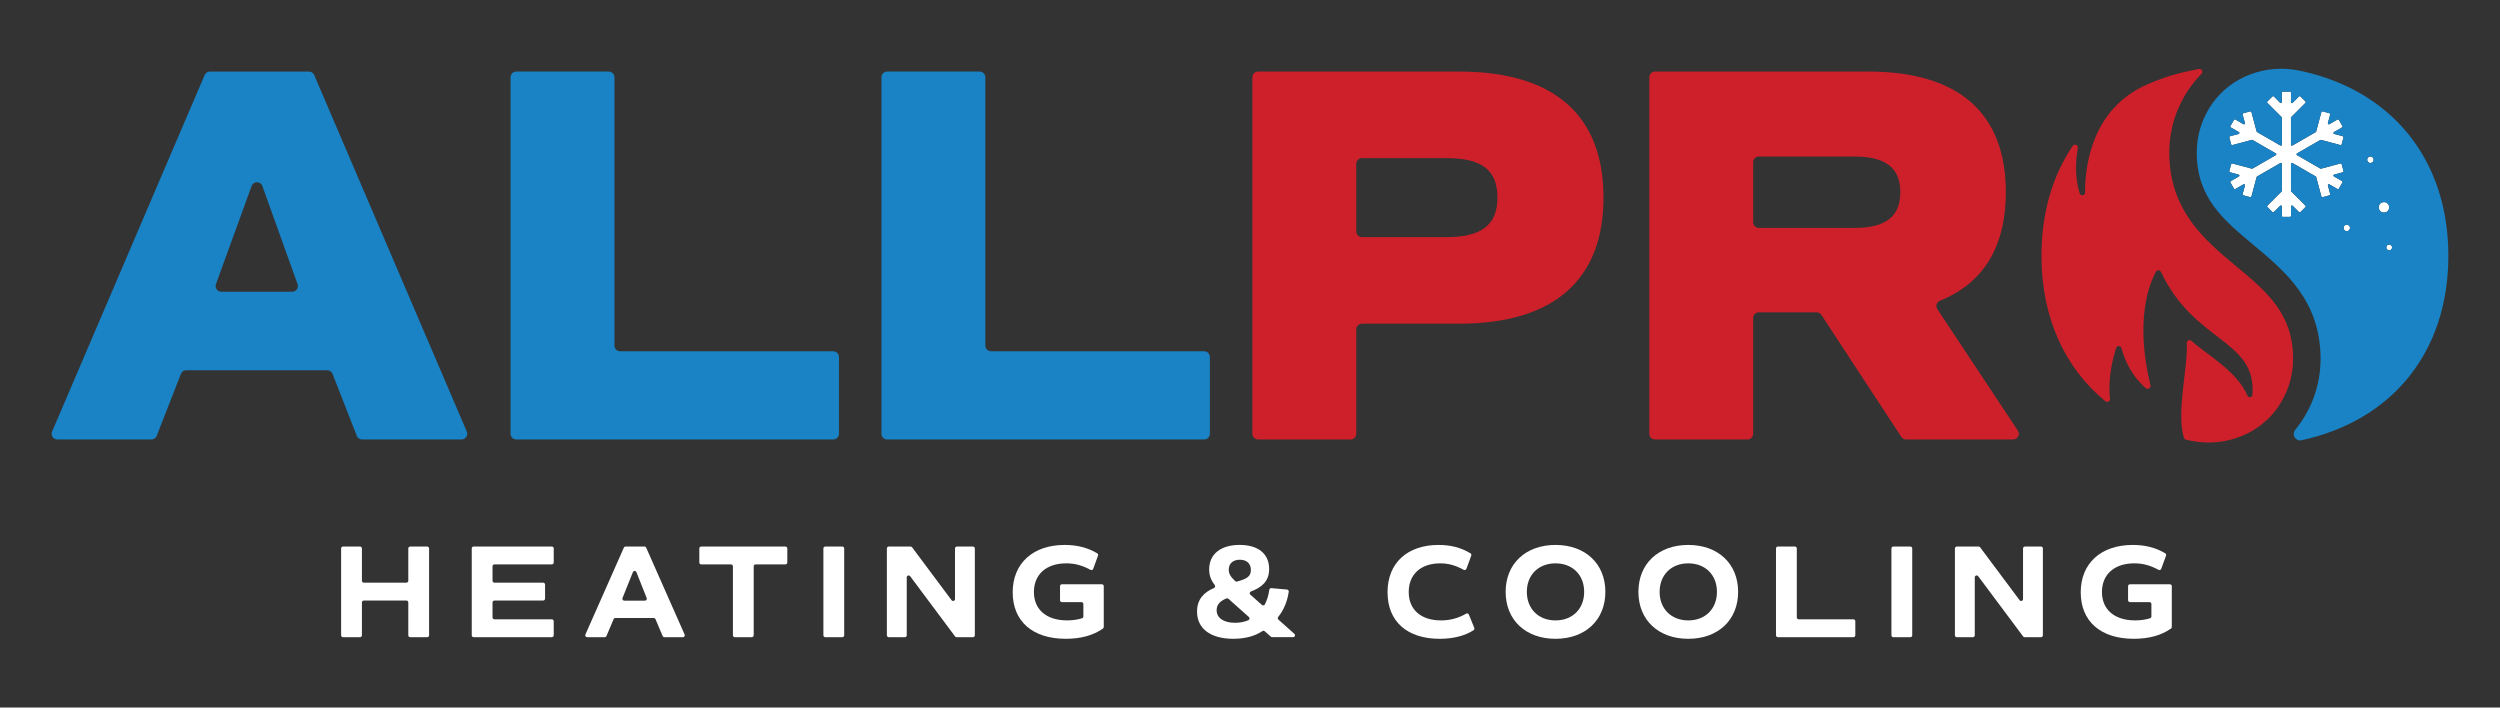 <?xml version="1.0" encoding="UTF-8"?><svg id="Artwork" xmlns="http://www.w3.org/2000/svg" viewBox="0 0 1590 450"><rect x="0" y="0" width="1590" height="450" fill="#333333" stroke="none"/><defs><style>.cls-1{fill:#1983c5;}.cls-1,.cls-2,.cls-3{stroke-width:0px;}.cls-2{fill:#ce202a;}.cls-3{fill:#fff;}</style></defs><path class="cls-3" d="M1460.92,98.67l14.8,8.54c.15.08.32.11.48.06l12.32-3.3c.34-.09.69.11.78.45l1.17,4.38c.09.34-.11.69-.45.78l-5.49,1.47c-.55.15-.64.88-.15,1.16l5.18,2.99c.3.18.41.56.23.87l-2.27,3.93c-.18.3-.56.41-.87.23l-5.18-2.99c-.49-.28-1.08.17-.93.71l1.47,5.49c.09.34-.11.69-.45.78l-4.38,1.17c-.34.09-.69-.11-.78-.45l-3.3-12.32c-.04-.16-.15-.3-.3-.39l-14.79-8.54c-.42-.24-.95.06-.95.55v17.08c0,.17.07.33.19.45l9.02,9.02c.25.25.25.65,0,.9l-3.2,3.2c-.25.25-.65.25-.9,0l-4.02-4.02c-.4-.4-1.08-.12-1.08.45v5.98c0,.35-.28.64-.64.64h-4.53c-.35,0-.64-.28-.64-.64v-5.98c0-.57-.68-.85-1.08-.45l-4.02,4.02c-.25.25-.65.25-.9,0l-3.2-3.2c-.25-.25-.25-.65,0-.9l9.02-9.02c.12-.12.19-.28.19-.45v-17.08c0-.49-.53-.79-.95-.55l-14.8,8.54c-.15.08-.25.22-.3.39l-3.3,12.32c-.09.34-.44.54-.78.45l-4.38-1.17c-.34-.09-.54-.44-.45-.78l1.47-5.49c.15-.55-.44-1-.93-.71l-5.18,2.99c-.3.18-.69.07-.87-.23l-2.27-3.93c-.18-.3-.07-.69.23-.87l5.18-2.99c.49-.28.39-1.02-.15-1.16l-5.49-1.47c-.34-.09-.54-.44-.45-.78l1.17-4.38c.09-.34.44-.54.78-.45l12.32,3.3c.16.04.34.02.48-.06l14.8-8.54c.42-.24.42-.86,0-1.1l-14.8-8.54c-.15-.08-.32-.11-.48-.06l-12.32,3.3c-.34.09-.69-.11-.78-.45l-1.17-4.38c-.09-.34.11-.69.45-.78l5.49-1.47c.55-.15.64-.88.15-1.16l-5.18-2.99c-.3-.18-.41-.56-.23-.87l2.27-3.93c.18-.3.56-.41.87-.23l5.18,2.99c.49.28,1.08-.17.93-.71l-1.47-5.49c-.09-.34.11-.69.45-.78l4.38-1.17c.34-.09.69.11.78.45l3.3,12.32c.04.16.15.3.3.39l14.79,8.54c.42.24.95-.06.95-.55v-17.09c0-.17-.07-.33-.19-.45l-9.02-9.02c-.25-.25-.25-.65,0-.9l3.2-3.2c.25-.25.65-.25.9,0l4.02,4.02c.4.4,1.08.12,1.08-.45v-5.98c0-.35.28-.64.64-.64h4.53c.35,0,.64.28.64.64v5.98c0,.57.68.85,1.08.45l4.02-4.02c.25-.25.65-.25.9,0l3.2,3.2c.25.25.25.65,0,.9l-9.02,9.02c-.12.12-.19.28-.19.45v17.09c0,.49.53.79.95.55l14.79-8.54c.15-.08.25-.22.3-.39l3.3-12.32c.09-.34.44-.54.78-.45l4.38,1.17c.34.09.54.44.45.78l-1.47,5.49c-.15.55.44,1,.93.71l5.18-2.99c.3-.18.69-.07.87.23l2.27,3.93c.18.3.07.69-.23.87l-5.18,2.99c-.49.28-.39,1.02.15,1.16l5.49,1.47c.34.09.54.44.45.78l-1.17,4.38c-.09.34-.44.54-.78.45l-12.32-3.3c-.16-.04-.34-.02-.48.06l-14.8,8.54c-.42.24-.42.86,0,1.1Z"/><path class="cls-3" d="M1492.55,147.02c-1.14,0-2.06-.92-2.06-2.06s.92-2.06,2.06-2.06,2.06.92,2.06,2.06-.92,2.06-2.06,2.06Z"/><path class="cls-3" d="M1507.59,103.66c-1.14,0-2.06-.92-2.06-2.06s.92-2.06,2.06-2.06,2.06.92,2.06,2.06-.92,2.06-2.06,2.06Z"/><circle class="cls-3" cx="1516.2" cy="131.86" r="3.32"/><circle class="cls-3" cx="1519.53" cy="157.37" r="1.82"/><path class="cls-1" d="M208.12,235.47h-89.67c-1.5,0-2.84.92-3.38,2.31l-15.4,39.42c-.54,1.39-1.89,2.31-3.38,2.31h-59.8c-2.61,0-4.37-2.67-3.34-5.06L130.16,47.72c.57-1.34,1.89-2.2,3.34-2.2h63c1.45,0,2.77.87,3.34,2.2l97.03,226.73c1.03,2.4-.73,5.06-3.34,5.06h-63.24c-1.5,0-2.84-.92-3.38-2.31l-15.4-39.42c-.54-1.39-1.89-2.31-3.38-2.31ZM160.02,118.29l-22.67,62.4c-.86,2.37.89,4.87,3.42,4.87h45.05c2.51,0,4.27-2.49,3.42-4.86l-22.39-62.4c-1.15-3.2-5.67-3.21-6.84-.01Z"/><path class="cls-1" d="M533.59,227.06v48.82c0,2.01-1.63,3.63-3.63,3.63h-201.61c-2.01,0-3.63-1.63-3.63-3.63V49.14c0-2.01,1.63-3.63,3.63-3.63h58.8c2.01,0,3.63,1.63,3.63,3.63v170.64c0,2.01,1.63,3.63,3.63,3.63h135.54c2.01,0,3.63,1.63,3.63,3.63Z"/><path class="cls-1" d="M769.48,227.06v48.82c0,2.01-1.63,3.63-3.63,3.63h-201.61c-2.01,0-3.63-1.63-3.63-3.63V49.14c0-2.01,1.63-3.63,3.63-3.63h58.8c2.01,0,3.63,1.63,3.63,3.63v170.64c0,2.01,1.63,3.63,3.63,3.63h135.54c2.01,0,3.63,1.63,3.63,3.63Z"/><path class="cls-2" d="M1019.82,125.69c0,52.31-31.66,80.18-91.88,80.18h-61.75c-2.01,0-3.63,1.63-3.63,3.63v66.37c0,2.01-1.63,3.63-3.63,3.63h-58.8c-2.01,0-3.63-1.63-3.63-3.63V49.14c0-2.01,1.63-3.63,3.63-3.63h127.82c60.22,0,91.88,27.53,91.88,80.18ZM952.38,125.69c0-17.55-9.98-25.12-32.35-25.12h-53.83c-2.01,0-3.63,1.63-3.63,3.63v42.98c0,2.01,1.63,3.63,3.63,3.63h53.83c22.37,0,32.35-7.92,32.35-25.12Z"/><path class="cls-2" d="M1209.25,277.87l-50.84-77.58c-.67-1.02-1.81-1.64-3.04-1.64h-36.73c-2.01,0-3.63,1.63-3.63,3.63v73.6c0,2.01-1.63,3.63-3.63,3.63h-58.8c-2.01,0-3.63-1.63-3.63-3.63V49.14c0-2.01,1.63-3.63,3.63-3.63h135.73c57.47,0,87.41,26.5,87.41,76.74,0,34.75-14.37,57.95-41.92,68.99-2.13.85-2.93,3.45-1.66,5.36l51.21,77.27c1.6,2.42-.13,5.64-3.03,5.64h-68.01c-1.23,0-2.37-.62-3.04-1.64ZM1115.01,141.33c0,2.01,1.63,3.63,3.63,3.63h60.72c19.96,0,29.25-7.23,29.25-22.71s-9.29-22.71-29.25-22.71h-60.72c-2.01,0-3.63,1.63-3.63,3.63v38.16Z"/><path class="cls-3" d="M272.9,348.81v55.24c0,.67-.54,1.21-1.21,1.21h-10.8c-.67,0-1.21-.54-1.21-1.21v-20.9c0-.67-.54-1.21-1.21-1.21h-27.08c-.67,0-1.21.54-1.21,1.21v20.9c0,.67-.54,1.21-1.21,1.21h-10.81c-.67,0-1.21-.54-1.21-1.21v-55.24c0-.67.54-1.21,1.21-1.21h10.81c.67,0,1.21.54,1.21,1.21v20.56c0,.67.54,1.21,1.21,1.21h27.08c.67,0,1.21-.54,1.21-1.21v-20.56c0-.67.54-1.21,1.21-1.21h10.8c.67,0,1.21.54,1.21,1.21Z"/><path class="cls-3" d="M313.25,360.17v9.2c0,.67.54,1.21,1.21,1.21h30.99c.67,0,1.21.54,1.21,1.21v8.94c0,.67-.54,1.21-1.21,1.21h-30.99c-.67,0-1.21.54-1.21,1.21v9.53c0,.67.54,1.21,1.21,1.21h36.5c.67,0,1.21.54,1.21,1.21v8.94c0,.67-.54,1.21-1.21,1.21h-49.72c-.67,0-1.21-.54-1.21-1.21v-55.24c0-.67.54-1.21,1.21-1.21h49.72c.67,0,1.21.54,1.21,1.21v8.94c0,.67-.54,1.21-1.21,1.21h-36.5c-.67,0-1.21.54-1.21,1.21Z"/><path class="cls-3" d="M415.8,393.05h-24.43c-.49,0-.93.29-1.12.74l-4.55,10.73c-.19.45-.63.74-1.12.74h-11.16c-.88,0-1.46-.9-1.11-1.7l24.45-55.24c.19-.44.63-.72,1.11-.72h11.99c.48,0,.91.28,1.11.72l24.45,55.24c.35.8-.23,1.7-1.11,1.7h-11.75c-.49,0-.93-.29-1.12-.74l-4.55-10.73c-.19-.45-.63-.74-1.12-.74ZM397.03,382.02h13.13c.86,0,1.44-.86,1.13-1.66l-6.53-16.46c-.4-1.02-1.84-1.02-2.25,0l-6.6,16.46c-.32.8.27,1.66,1.12,1.66Z"/><path class="cls-3" d="M499.5,358.96h-18.94c-.67,0-1.21.54-1.21,1.21v43.87c0,.67-.54,1.21-1.21,1.21h-10.8c-.67,0-1.21-.54-1.21-1.21v-43.87c0-.67-.54-1.21-1.21-1.21h-18.94c-.67,0-1.21-.54-1.21-1.21v-8.94c0-.67.54-1.21,1.21-1.21h53.54c.67,0,1.21.54,1.21,1.21v8.94c0,.67-.54,1.21-1.21,1.21Z"/><path class="cls-3" d="M524.89,347.6h10.81c.67,0,1.21.54,1.21,1.21v55.24c0,.67-.54,1.21-1.21,1.21h-10.81c-.67,0-1.21-.54-1.21-1.21v-55.24c0-.67.54-1.21,1.21-1.21Z"/><path class="cls-3" d="M620,348.81v55.24c0,.67-.54,1.21-1.21,1.21h-10.39c-.38,0-.74-.18-.97-.49l-28.57-38.3c-.7-.93-2.18-.44-2.18.72v36.86c0,.67-.54,1.21-1.21,1.21h-10.21c-.67,0-1.21-.54-1.21-1.21v-55.24c0-.67.54-1.21,1.21-1.21h13.87c.38,0,.74.18.97.49l25.1,33.64c.7.93,2.18.44,2.18-.72v-32.19c0-.67.54-1.21,1.21-1.21h10.21c.67,0,1.21.54,1.21,1.21Z"/><path class="cls-3" d="M701.98,398.76c0,.4-.19.79-.52,1.02-6.19,4.33-13.99,6.49-23.64,6.49-21.2,0-33.75-11.19-33.75-29.59s12.89-30.1,33.07-30.1c7.85,0,14.62,1.7,20.68,5.32.5.3.72.93.52,1.48l-3.07,8.41c-.25.7-1.08.98-1.73.62-5.27-2.89-10.11-4.13-15.37-4.13-12.72,0-20.6,7.04-20.6,18.23s7.97,18.06,21.11,18.06c3.33,0,6.45-.42,9.48-1.34.51-.15.86-.64.86-1.18v-7.89c0-.67-.54-1.21-1.21-1.21h-12.42c-.67,0-1.21-.54-1.21-1.21v-8.94c0-.67.54-1.21,1.21-1.21h25.39c.67,0,1.21.54,1.21,1.21v25.96Z"/><path class="cls-3" d="M808.29,404.95l-3.96-3.49c-.41-.36-1-.39-1.46-.08-4.76,3.21-11.09,4.89-18.49,4.89-14.33,0-23.06-6.36-23.06-17.3,0-8.28,4.9-12.46,10.77-14.99.75-.32.98-1.24.48-1.89-2.48-3.23-3.54-6.24-3.54-9.92,0-9.75,7.38-15.6,19.33-15.6s18.82,5.68,18.82,15.35c0,7.78-4.71,11.7-11.57,14.26-.85.32-1.05,1.43-.37,2.03l7.33,6.52c.58.52,1.52.38,1.88-.31,1.38-2.68,2.35-5.81,2.84-9.31.09-.64.65-1.11,1.29-1.05l9.96.89c.69.06,1.21.7,1.11,1.39-.92,6.17-3.1,11.54-6.72,16.06-.4.5-.36,1.22.12,1.65l10.17,9.08c.83.74.31,2.11-.81,2.11h-13.32c-.29,0-.58-.11-.8-.3ZM794.3,392.43l-13.01-11.6c-.34-.3-.83-.4-1.25-.23-3.43,1.37-6.26,3.48-6.26,7.45,0,5,4.49,8.05,11.7,8.05,3.1,0,5.91-.56,8.45-1.63.83-.35,1.04-1.44.37-2.04ZM781.5,362.35c0,2.42.92,4.22,4.06,7.23.31.3.79.41,1.2.3,6.13-1.7,8.81-3.19,8.81-7.36s-2.71-6.53-7.04-6.53-7.04,2.37-7.04,6.36Z"/><path class="cls-3" d="M882.47,376.68c0-18.65,12.63-30.1,32.48-30.1,7.69,0,14.29,1.7,20.26,5.32.5.3.71.93.51,1.47l-3.07,8.41c-.26.7-1.09.98-1.74.62-5.17-2.88-9.84-4.11-14.95-4.11-12.38,0-20.01,7.04-20.01,18.23s7.72,18.06,20.52,18.06c5.74,0,10.9-1.38,16.01-4.29.64-.36,1.45-.11,1.73.58l3.43,8.46c.22.54.04,1.17-.45,1.49-5.6,3.62-13.08,5.46-21.56,5.46-20.86,0-33.15-11.19-33.15-29.59Z"/><path class="cls-3" d="M957.59,376.43c0-17.89,12.72-29.85,31.71-29.85s31.71,11.96,31.71,29.85-12.72,29.85-31.71,29.85-31.71-11.96-31.71-29.85ZM1007.53,376.43c0-10.77-7.38-18.14-18.23-18.14s-18.23,7.38-18.23,18.14,7.38,18.15,18.23,18.15,18.23-7.38,18.23-18.15Z"/><path class="cls-3" d="M1042.03,376.43c0-17.89,12.72-29.85,31.71-29.85s31.71,11.96,31.71,29.85-12.72,29.85-31.71,29.85-31.71-11.96-31.71-29.85ZM1091.98,376.43c0-10.77-7.38-18.14-18.23-18.14s-18.23,7.38-18.23,18.14,7.38,18.15,18.23,18.15,18.23-7.38,18.23-18.15Z"/><path class="cls-3" d="M1179.98,395.1v8.94c0,.67-.54,1.21-1.21,1.21h-48.03c-.67,0-1.21-.54-1.21-1.21v-55.24c0-.67.54-1.21,1.21-1.21h10.81c.67,0,1.21.54,1.21,1.21v43.87c0,.67.54,1.21,1.21,1.21h34.8c.67,0,1.21.54,1.21,1.21Z"/><path class="cls-3" d="M1204.16,347.6h10.81c.67,0,1.21.54,1.21,1.21v55.24c0,.67-.54,1.21-1.21,1.21h-10.81c-.67,0-1.21-.54-1.21-1.21v-55.24c0-.67.54-1.21,1.21-1.21Z"/><path class="cls-3" d="M1299.27,348.81v55.24c0,.67-.54,1.21-1.21,1.21h-10.39c-.38,0-.74-.18-.97-.49l-28.57-38.3c-.7-.93-2.18-.44-2.18.72v36.86c0,.67-.54,1.21-1.21,1.21h-10.21c-.67,0-1.21-.54-1.21-1.21v-55.24c0-.67.54-1.21,1.21-1.21h13.87c.38,0,.74.18.97.49l25.1,33.64c.7.93,2.18.44,2.18-.72v-32.19c0-.67.54-1.21,1.21-1.21h10.21c.67,0,1.21.54,1.21,1.21Z"/><path class="cls-3" d="M1381.25,398.76c0,.4-.19.79-.52,1.02-6.19,4.33-13.99,6.49-23.64,6.49-21.2,0-33.75-11.19-33.75-29.59s12.89-30.1,33.07-30.1c7.85,0,14.62,1.7,20.68,5.32.5.3.72.93.52,1.48l-3.07,8.41c-.25.7-1.08.98-1.73.62-5.27-2.89-10.11-4.13-15.37-4.13-12.72,0-20.6,7.04-20.6,18.23s7.97,18.06,21.11,18.06c3.33,0,6.45-.42,9.48-1.34.51-.15.86-.64.86-1.18v-7.89c0-.67-.54-1.21-1.21-1.21h-12.42c-.67,0-1.21-.54-1.21-1.21v-8.94c0-.67.54-1.21,1.21-1.21h25.39c.67,0,1.21.54,1.21,1.21v25.96Z"/><path class="cls-1" d="M1462.33,44.9c-20.91-4.33-42.92,3.47-55.27,20.89-6.25,8.82-9.93,19.59-9.93,31.2,0,28.72,16.79,42.72,36.23,58.92,19.93,16.61,42.51,35.42,42.52,72.32h0c0,17.11-6.04,32.82-16.1,45.14-2.46,3.01.2,7.46,4,6.63,57.66-12.54,93.38-56.03,93.38-117.39s-36.31-105.6-94.84-117.71ZM1460.92,98.67l14.8,8.54c.15.08.32.11.48.06l12.32-3.3c.34-.09.69.11.78.45l1.17,4.38c.09.34-.11.69-.45.78l-5.49,1.47c-.55.15-.64.88-.15,1.16l5.18,2.99c.3.18.41.56.23.87l-2.27,3.93c-.18.3-.56.41-.87.23l-5.18-2.99c-.49-.28-1.08.17-.93.71l1.47,5.49c.09.34-.11.69-.45.78l-4.38,1.17c-.34.09-.69-.11-.78-.45l-3.3-12.32c-.04-.16-.15-.3-.3-.39l-14.79-8.54c-.42-.24-.95.06-.95.55v17.08c0,.17.07.33.19.45l9.02,9.02c.25.25.25.65,0,.9l-3.2,3.2c-.25.25-.65.25-.9,0l-4.02-4.02c-.4-.4-1.08-.12-1.08.45v5.98c0,.35-.28.64-.64.64h-4.53c-.35,0-.64-.28-.64-.64v-5.98c0-.57-.68-.85-1.08-.45l-4.02,4.02c-.25.25-.65.25-.9,0l-3.2-3.2c-.25-.25-.25-.65,0-.9l9.02-9.02c.12-.12.19-.28.19-.45v-17.08c0-.49-.53-.79-.95-.55l-14.8,8.54c-.15.08-.25.22-.3.39l-3.3,12.32c-.09.34-.44.54-.78.45l-4.38-1.17c-.34-.09-.54-.44-.45-.78l1.47-5.49c.15-.55-.44-1-.93-.71l-5.18,2.99c-.3.18-.69.07-.87-.23l-2.27-3.93c-.18-.3-.07-.69.23-.87l5.18-2.99c.49-.28.39-1.02-.15-1.16l-5.49-1.47c-.34-.09-.54-.44-.45-.78l1.17-4.38c.09-.34.44-.54.78-.45l12.32,3.3c.16.04.34.02.48-.06l14.8-8.54c.42-.24.42-.86,0-1.1l-14.8-8.54c-.15-.08-.32-.11-.48-.06l-12.32,3.3c-.34.09-.69-.11-.78-.45l-1.17-4.38c-.09-.34.11-.69.45-.78l5.49-1.47c.55-.15.64-.88.15-1.16l-5.18-2.99c-.3-.18-.41-.56-.23-.87l2.27-3.93c.18-.3.56-.41.87-.23l5.18,2.99c.49.28,1.08-.17.93-.71l-1.47-5.49c-.09-.34.11-.69.45-.78l4.38-1.17c.34-.09.69.11.78.45l3.3,12.32c.04.16.15.3.3.39l14.79,8.54c.42.24.95-.06.95-.55v-17.09c0-.17-.07-.33-.19-.45l-9.02-9.02c-.25-.25-.25-.65,0-.9l3.2-3.2c.25-.25.65-.25.9,0l4.02,4.02c.4.4,1.08.12,1.08-.45v-5.98c0-.35.28-.64.64-.64h4.53c.35,0,.64.28.64.64v5.98c0,.57.68.85,1.08.45l4.02-4.02c.25-.25.65-.25.9,0l3.2,3.2c.25.25.25.65,0,.9l-9.02,9.02c-.12.12-.19.28-.19.45v17.09c0,.49.53.79.95.55l14.79-8.54c.15-.08.25-.22.3-.39l3.3-12.32c.09-.34.44-.54.78-.45l4.38,1.17c.34.09.54.44.45.78l-1.47,5.49c-.15.55.44,1,.93.71l5.18-2.99c.3-.18.69-.07.87.23l2.27,3.93c.18.3.07.69-.23.87l-5.18,2.99c-.49.28-.39,1.02.15,1.16l5.49,1.47c.34.09.54.44.45.78l-1.17,4.38c-.09.34-.44.54-.78.45l-12.32-3.3c-.16-.04-.34-.02-.48.06l-14.8,8.54c-.42.24-.42.86,0,1.1ZM1492.55,147.02c-1.14,0-2.06-.92-2.06-2.06s.92-2.06,2.06-2.06,2.06.92,2.06,2.06-.92,2.06-2.06,2.06ZM1507.59,103.66c-1.14,0-2.06-.92-2.06-2.06s.92-2.06,2.06-2.06,2.06.92,2.06,2.06-.92,2.06-2.06,2.06ZM1512.88,131.86c0-1.83,1.49-3.32,3.32-3.32s3.32,1.49,3.32,3.32-1.49,3.32-3.32,3.32-3.32-1.49-3.32-3.32ZM1519.53,159.19c-1,0-1.82-.81-1.82-1.82s.81-1.82,1.82-1.82,1.82.81,1.82,1.82-.81,1.82-1.82,1.82Z"/><path class="cls-2" d="M1422.18,169.32c-19.93-16.61-42.52-35.43-42.52-72.33,0-19.47,7.83-37.14,20.49-50.06,1.26-1.28.14-3.4-1.62-3.07-12.68,2.41-21.54,4.84-32.97,9.87-35.2,15.48-39.5,51.7-39.47,68.71,0,2.02-2.82,2.45-3.42.52-1.94-6.26-3.44-15.9-1.18-28.78.34-1.96-2.19-2.98-3.3-1.33-12.8,19.01-19.82,42.63-19.82,69.75,0,39.38,14.82,71.38,40.63,92.58,1.29,1.06,3.17.02,2.97-1.63-1.46-12.4,1.59-24.98,3.86-32.15.54-1.72,3-1.65,3.47.1,3.69,13.65,10.9,21.53,15.48,25.36,1.34,1.12,3.32-.14,2.91-1.84-10.03-41.34-.76-64.44,3.47-72.18.71-1.3,2.59-1.25,3.22.09,20.61,43.8,58.28,42.98,58.28,74.76,0,1.23-.06,2.36-.13,3.43h-.01c-.05.86-.75,1.55-1.62,1.55-.68,0-1.26-.41-1.51-1,0,0,0,0,0,0-6.63-15.67-25.93-26.12-35.61-34.87-1.21-1.1-3.1-.17-3.01,1.46.87,15.71-6.84,44.05-1.8,60.18.2.63.73,1.09,1.38,1.22l2.86.6c8.69,1.81,17.56,1.49,25.87-.72,2.68-.71,5.3-1.62,7.83-2.73,8.49-3.72,16.02-9.59,21.58-17.44,6.25-8.82,9.92-19.58,9.92-31.18,0-28.72-16.79-42.71-36.23-58.91Z"/></svg>